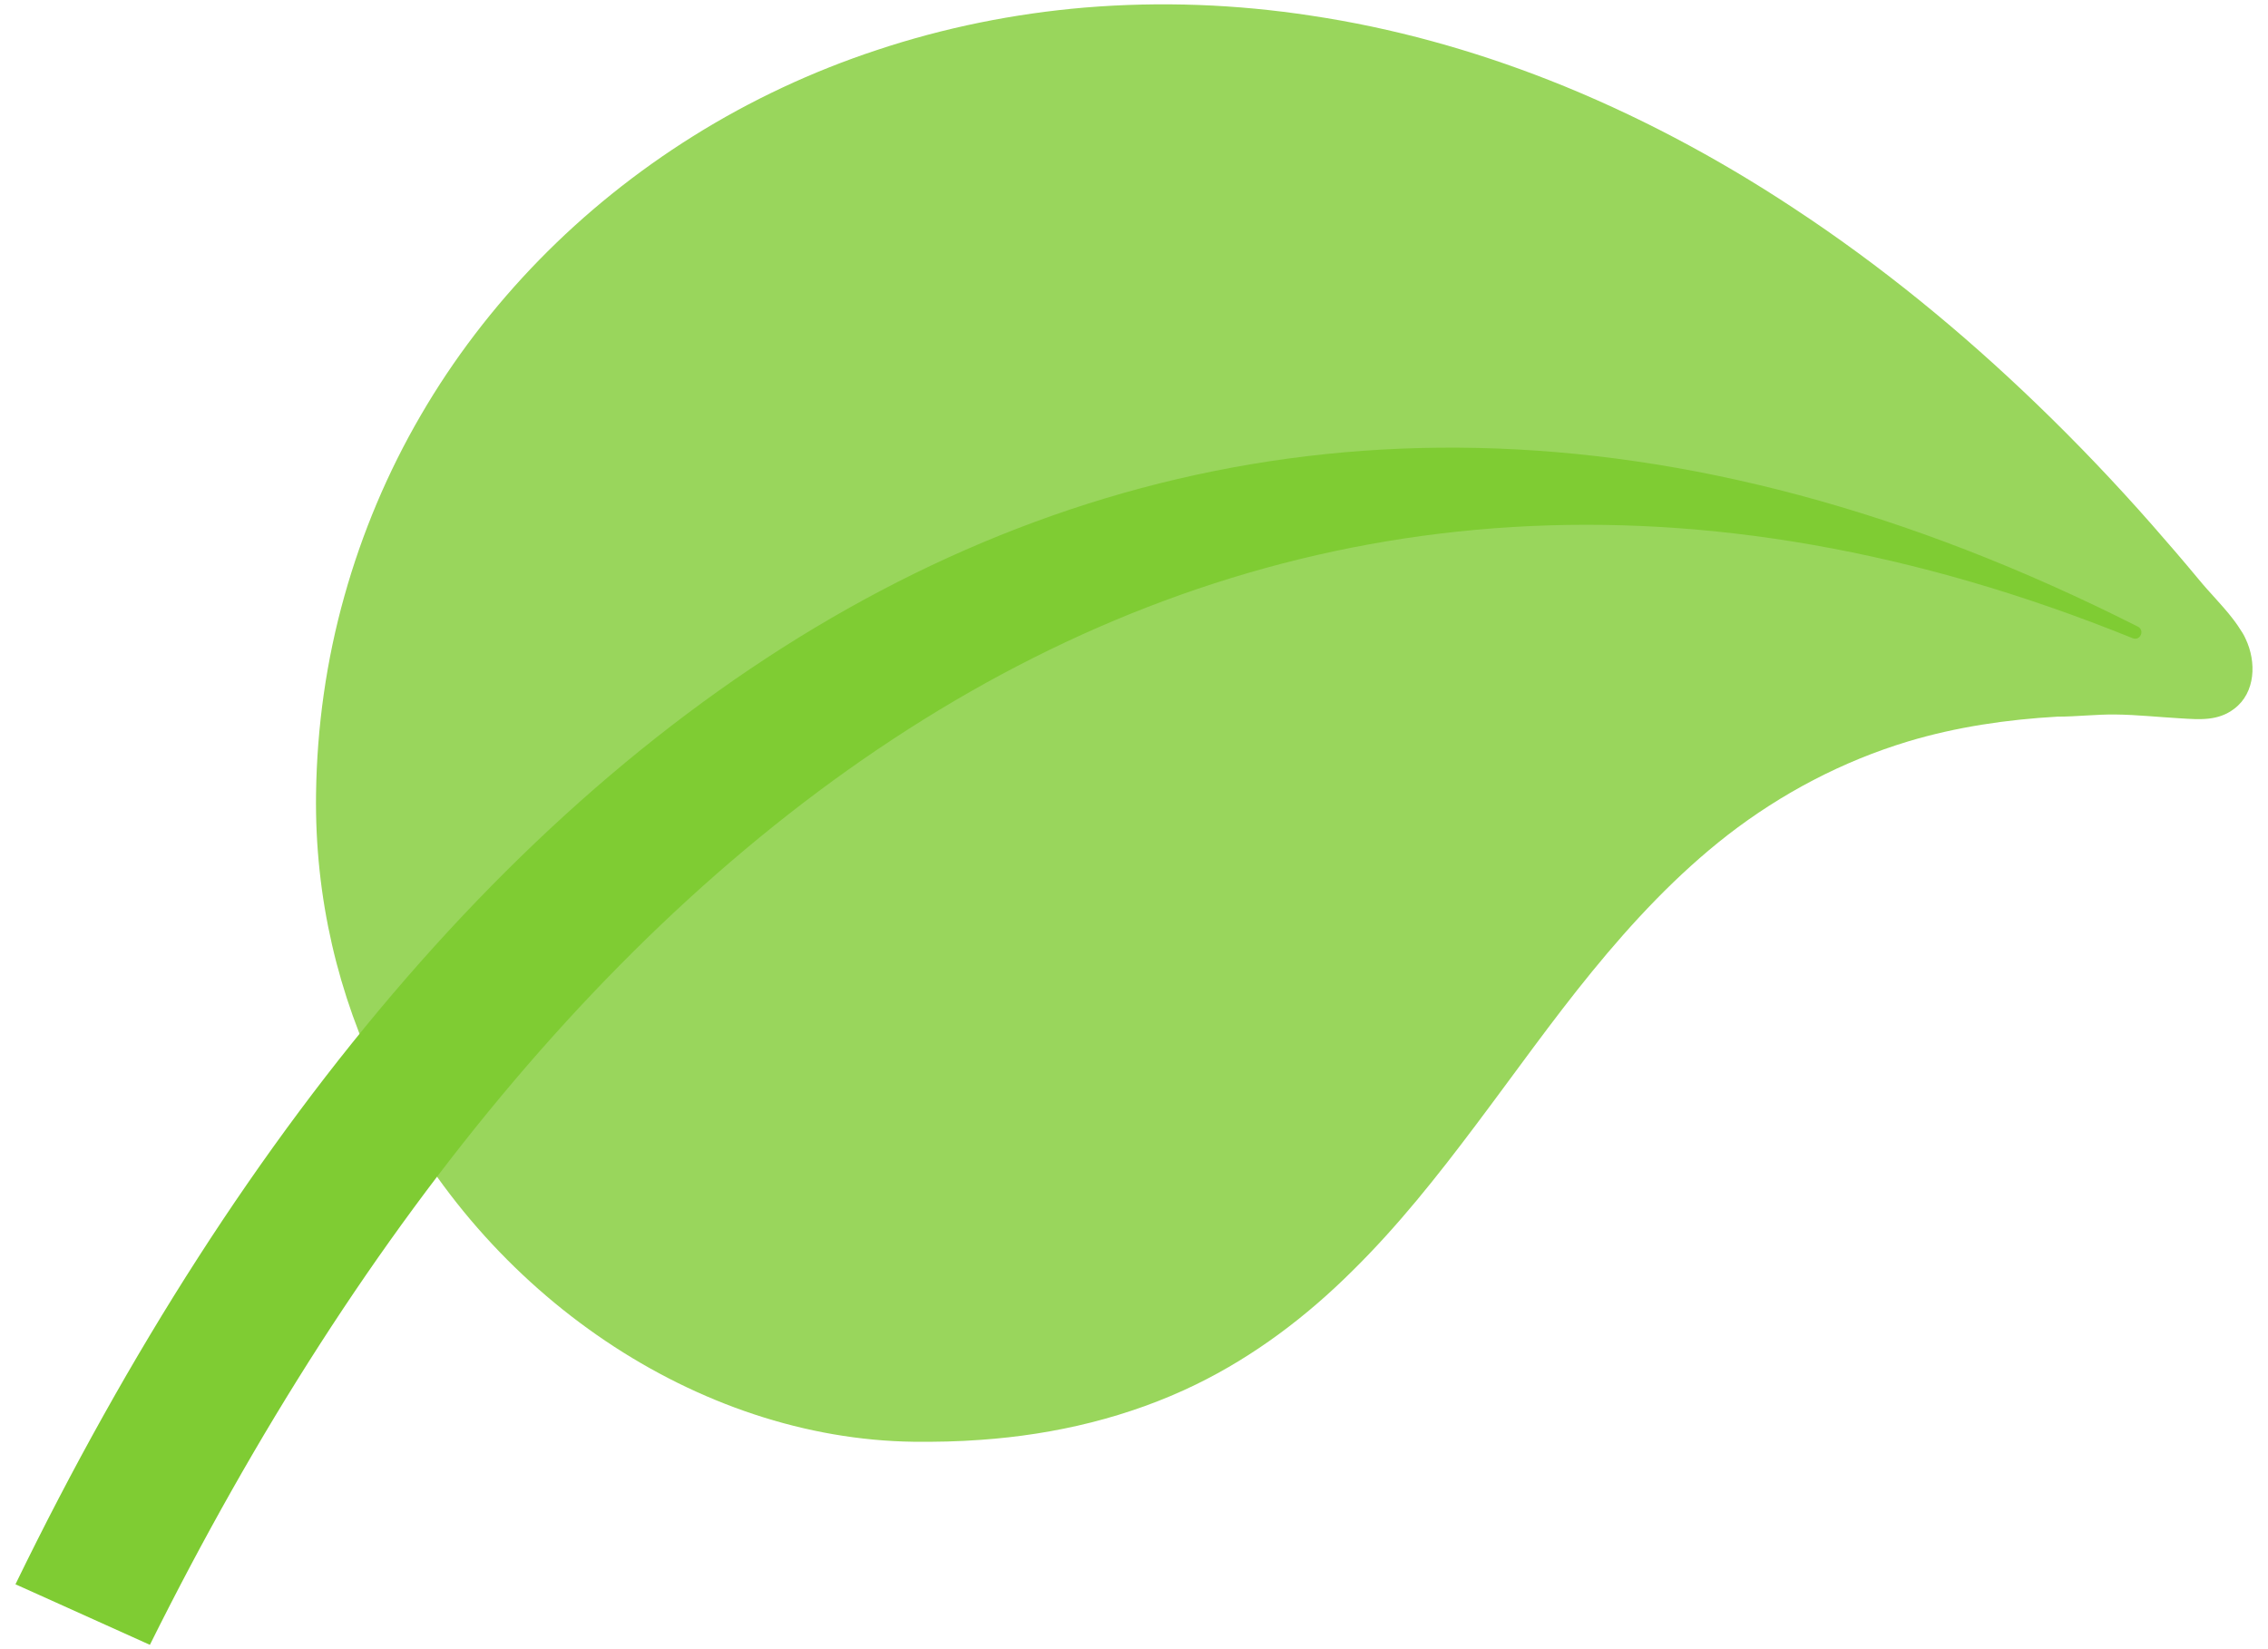 <?xml version="1.0" encoding="utf-8"?>
<svg xmlns="http://www.w3.org/2000/svg" width="77" height="56" viewBox="0 0 77 56" fill="none">
<g id="Group 706">
<g id="Group">
<path id="Vector" d="M75.854 24.067C75.302 24.489 74.678 24.432 74.021 24.392C73.291 24.351 72.553 24.27 71.823 24.262C71.166 24.254 70.509 24.335 69.852 24.335C68.141 24.432 66.422 24.683 64.775 25.178C62.553 25.851 60.485 26.938 58.652 28.357C56.933 29.695 55.432 31.301 54.054 32.988C52.675 34.675 51.418 36.459 50.104 38.203C48.806 39.931 47.46 41.634 45.911 43.158C44.354 44.707 42.586 46.045 40.607 47.011C38.328 48.122 35.83 48.714 33.3 48.892C32.546 48.949 31.775 48.965 31.013 48.957C23.722 48.86 16.447 43.994 12.927 36.743C11.492 33.815 10.681 30.498 10.73 26.946C10.762 24.683 11.078 22.421 11.695 20.231C12.295 18.09 13.163 16.03 14.282 14.108C15.393 12.194 16.747 10.426 18.296 8.836C19.862 7.231 21.622 5.819 23.527 4.627C25.482 3.403 27.582 2.421 29.772 1.699C32.059 0.937 34.435 0.459 36.836 0.256C39.399 0.045 41.978 0.142 44.516 0.532C47.282 0.945 49.991 1.699 52.594 2.721C55.505 3.865 58.279 5.341 60.883 7.06C63.859 9.015 66.616 11.277 69.179 13.751C70.525 15.049 71.823 16.411 73.056 17.814C73.599 18.431 74.134 19.055 74.653 19.68C75.018 20.126 75.44 20.539 75.797 21.002C75.919 21.156 76.032 21.326 76.138 21.496C76.178 21.561 76.211 21.626 76.243 21.699C76.608 22.469 76.584 23.516 75.854 24.067Z" fill="#99D65C"/>
<path id="Vector_2" d="M1.364 54.174L5.089 55.853C19.354 27.154 42.676 9.629 72.404 21.671C72.662 21.775 72.829 21.404 72.581 21.278C41.087 5.346 15.825 22.319 0.525 53.797L1.363 54.174H1.364Z" fill="#7FCC33"/>
</g>
</g>
</svg>